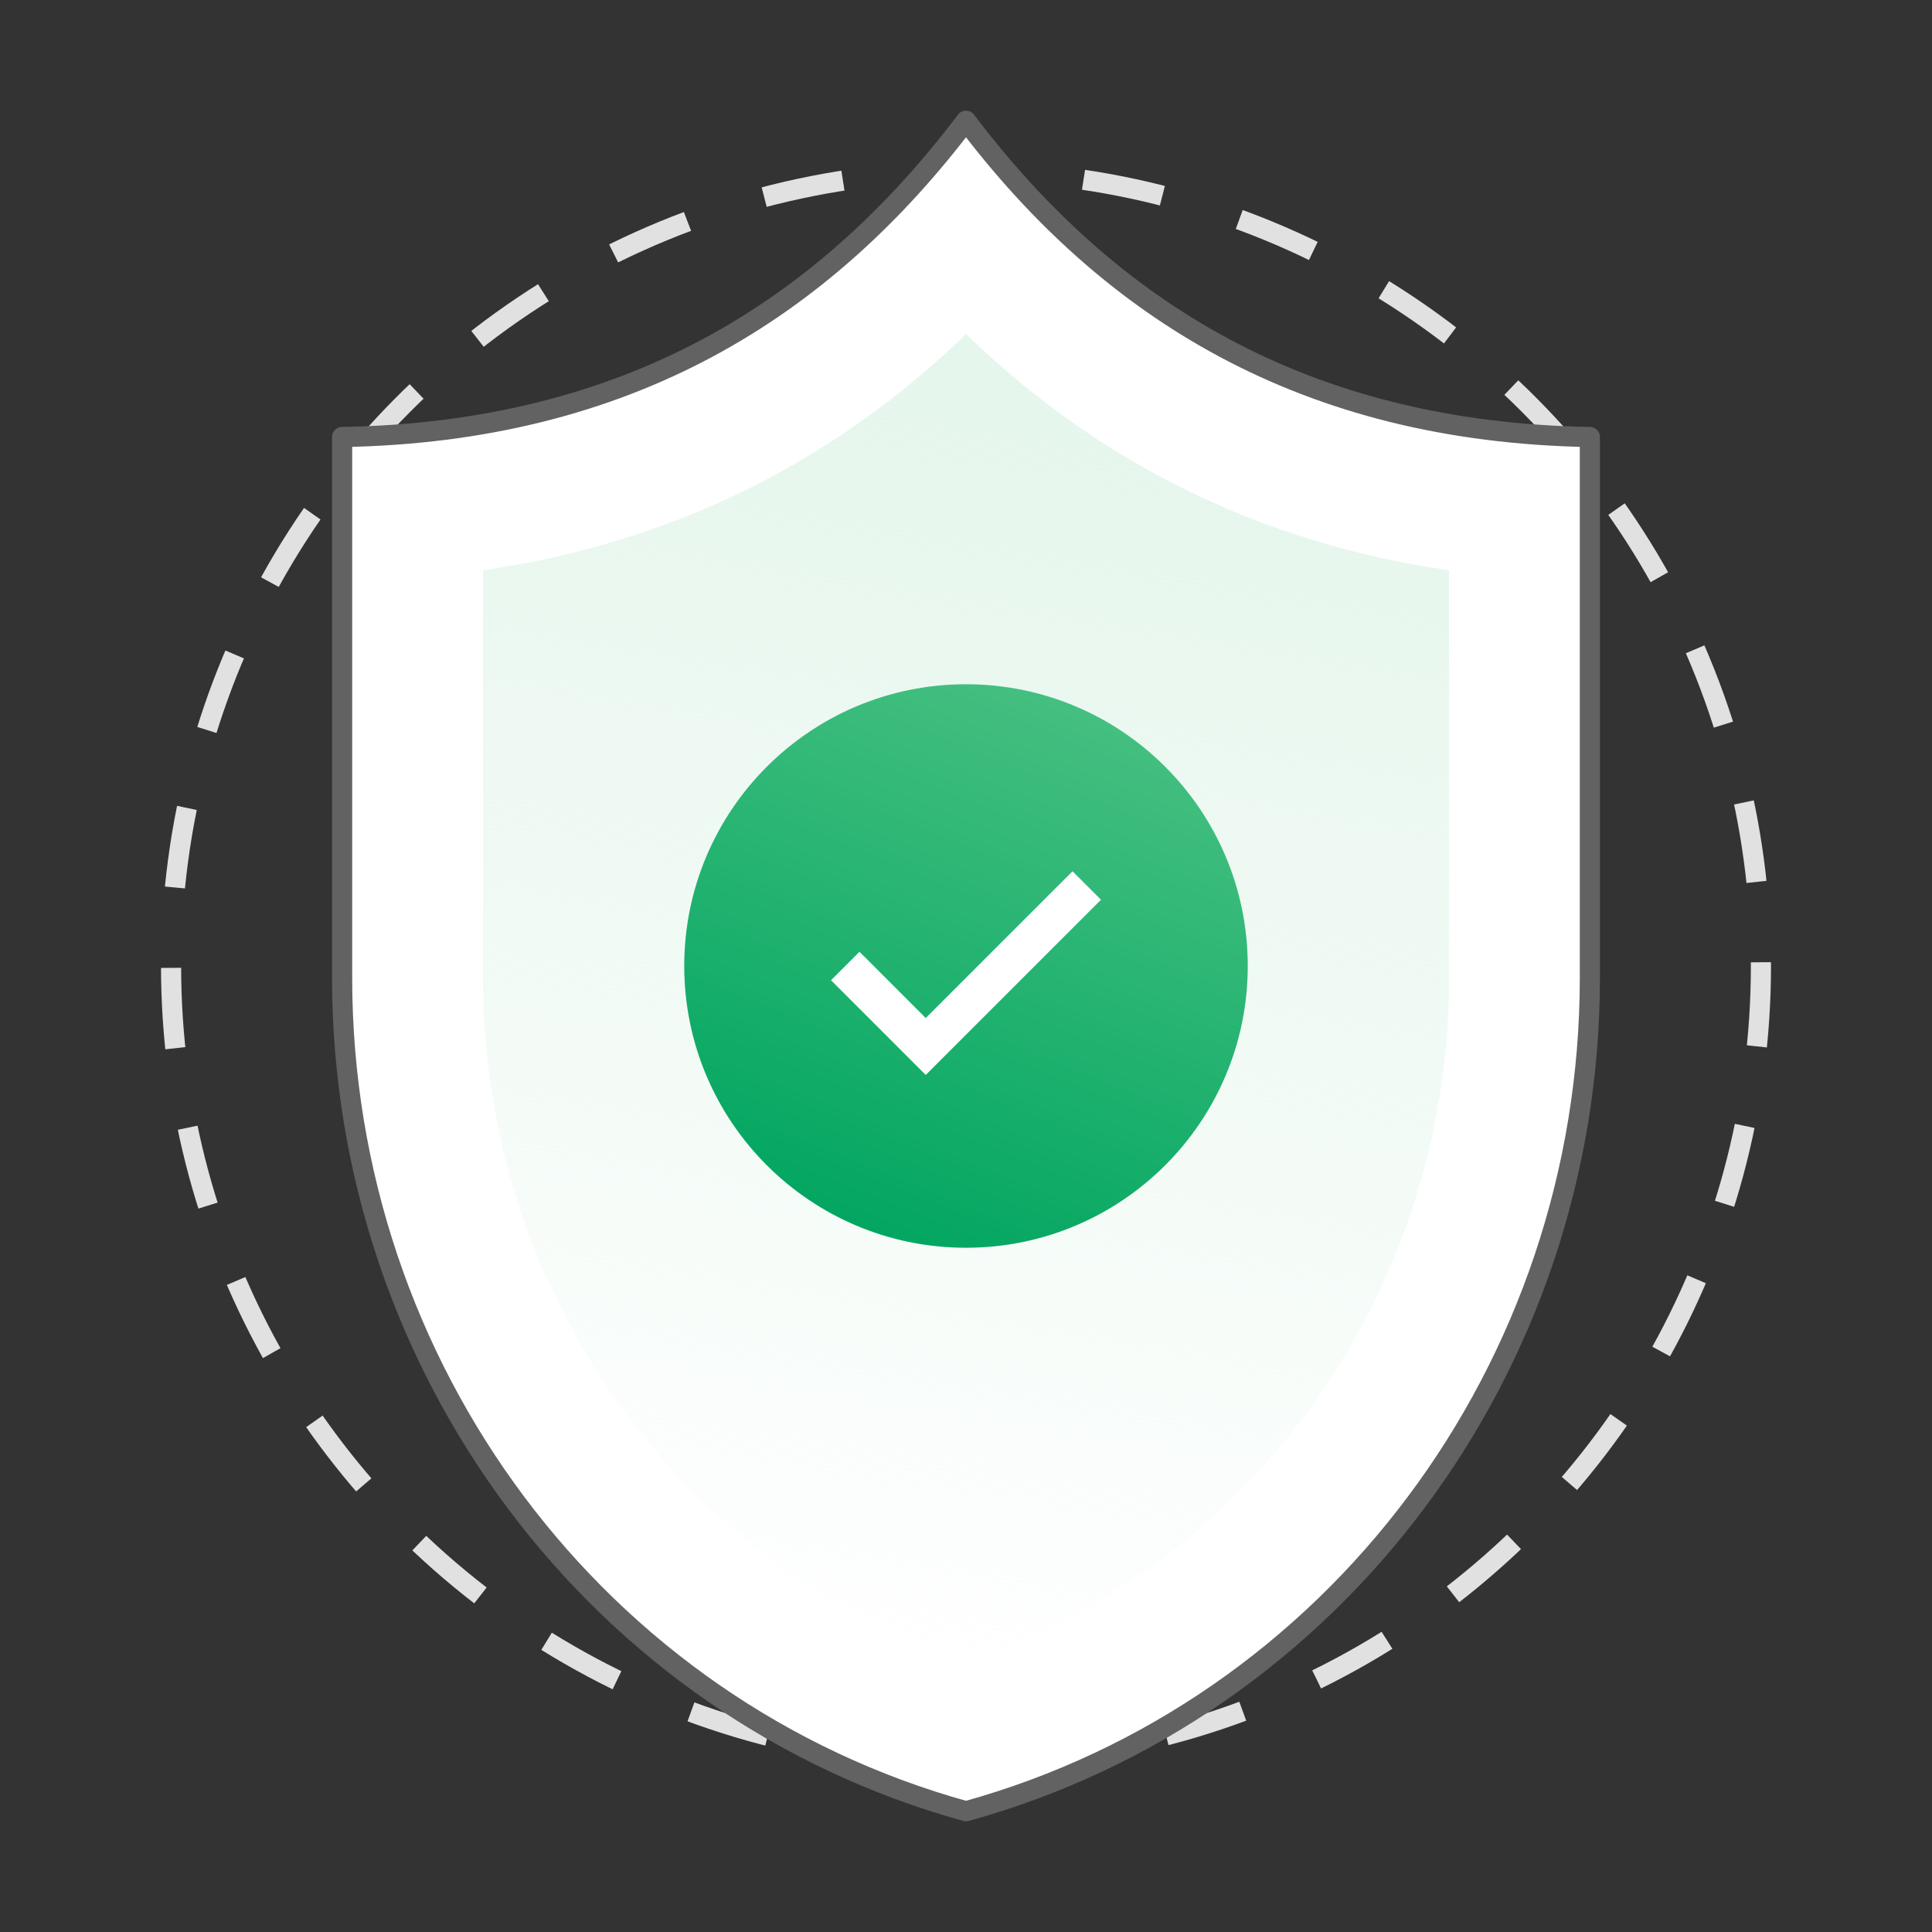 <svg width="96" height="96" viewBox="0 0 96 96" fill="none" xmlns="http://www.w3.org/2000/svg">
<rect x="0" y="0" width="96" height="96" fill="#333333" stroke="none"/>
<circle cx="48" cy="48" r="39.5" stroke="#E1E1E1" stroke-dasharray="4 4"/>
<path d="M48 90C66.294 84.942 79 67.963 79 48.577V21.715C64.801 21.467 55.109 15.401 48 6C40.891 15.401 31.199 21.467 17 21.715V48.577C17 67.963 29.706 84.942 48 90Z" fill="white" stroke="#626262" stroke-miterlimit="10" stroke-linecap="round" stroke-linejoin="round"/>
<path d="M48 82.602C33.781 77.839 24 64.14 24 48.665V28.337C33.285 26.991 41.318 23.063 48 16.602C54.682 23.063 62.715 26.991 72 28.337V48.665C72 64.14 62.219 77.838 48 82.602Z" fill="url(#paint0_linear_6330_1446)"/>
<circle cx="48" cy="48" r="14" fill="url(#paint1_linear_6330_1446)"/>
<path d="M54 44L46 52L42 48" stroke="white" stroke-width="2"/>
<defs>
<linearGradient id="paint0_linear_6330_1446" x1="36" y1="82.602" x2="46.454" y2="18.302" gradientUnits="userSpaceOnUse">
<stop stop-color="#E5F6EC" stop-opacity="0"/>
<stop offset="1" stop-color="#E5F6EC"/>
</linearGradient>
<linearGradient id="paint1_linear_6330_1446" x1="53.693" y1="34" x2="42.307" y2="62" gradientUnits="userSpaceOnUse">
<stop stop-color="#47C081"/>
<stop offset="1" stop-color="#00A560"/>
</linearGradient>
</defs>
</svg>
